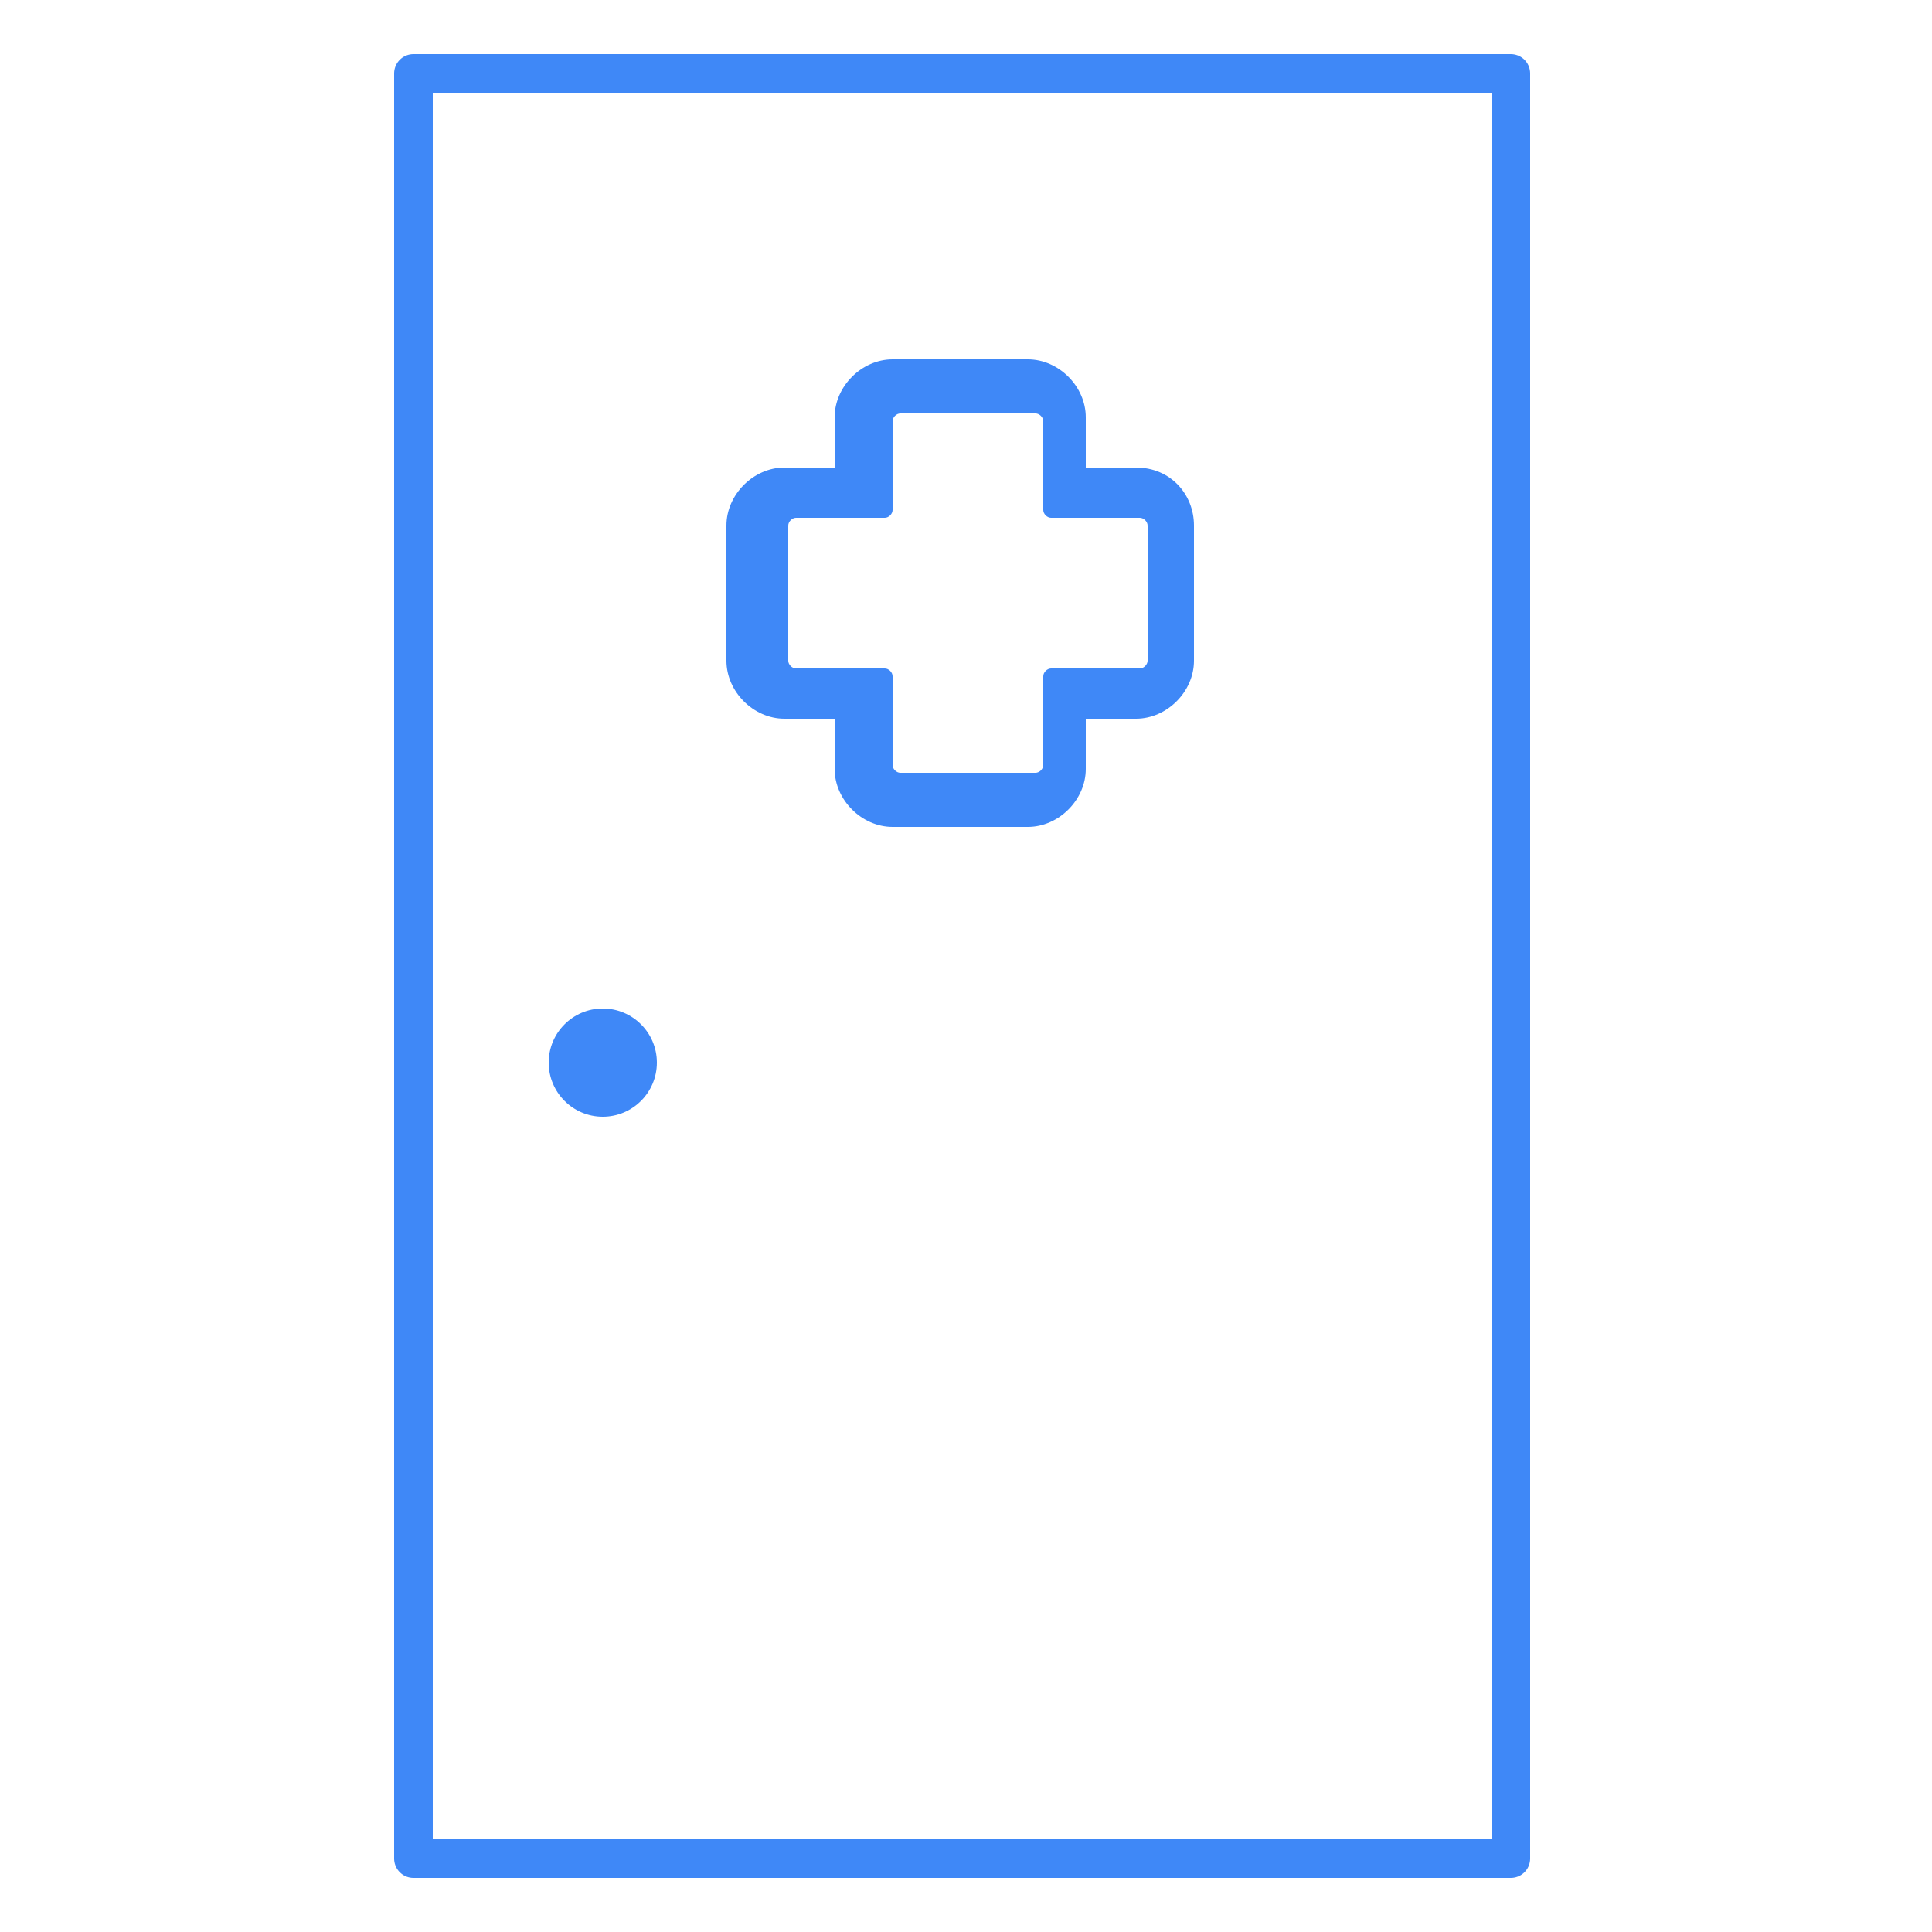 <?xml version="1.0" encoding="utf-8"?>
<!-- Generator: Adobe Illustrator 22.1.0, SVG Export Plug-In . SVG Version: 6.00 Build 0)  -->
<svg version="1.1" xmlns="http://www.w3.org/2000/svg" xmlns:xlink="http://www.w3.org/1999/xlink" x="0px" y="0px"
	 viewBox="0 0 50 50" style="enable-background:new 0 0 50 50;" xml:space="preserve">
<g>
	
		<rect x="10.7" y="1.9" style="fill:none;stroke:#3F88F7;stroke-linecap:round;stroke-linejoin:round;stroke-miterlimit:10;" width="28.4" height="46.2"/>
	<circle style="fill:#3F88F7;" cx="15.6" cy="27.5" r="1.4"/>
</g>
<path style="fill:#3F88F7;" d="M29.4,12.1h-1.3v-1.3c0-0.8-0.7-1.5-1.5-1.5h-3.5c-0.8,0-1.5,0.7-1.5,1.5v1.3h-1.3
	c-0.8,0-1.5,0.7-1.5,1.5v3.5c0,0.8,0.7,1.5,1.5,1.5h1.3v1.3c0,0.8,0.7,1.5,1.5,1.5h3.5c0.8,0,1.5-0.7,1.5-1.5v-1.3h1.3
	c0.8,0,1.5-0.7,1.5-1.5v-3.5C30.9,12.8,30.3,12.1,29.4,12.1z M29.7,17.1c0,0.1-0.1,0.2-0.2,0.2h-2.3c-0.1,0-0.2,0.1-0.2,0.2v2.3
	c0,0.1-0.1,0.2-0.2,0.2h-3.5c-0.1,0-0.2-0.1-0.2-0.2v-2.3c0-0.1-0.1-0.2-0.2-0.2h-2.3c-0.1,0-0.2-0.1-0.2-0.2v-3.5
	c0-0.1,0.1-0.2,0.2-0.2h2.3c0.1,0,0.2-0.1,0.2-0.2v-2.3c0-0.1,0.1-0.2,0.2-0.2h3.5c0.1,0,0.2,0.1,0.2,0.2v2.3c0,0.1,0.1,0.2,0.2,0.2
	h2.3c0.1,0,0.2,0.1,0.2,0.2V17.1z"/>
</svg>
